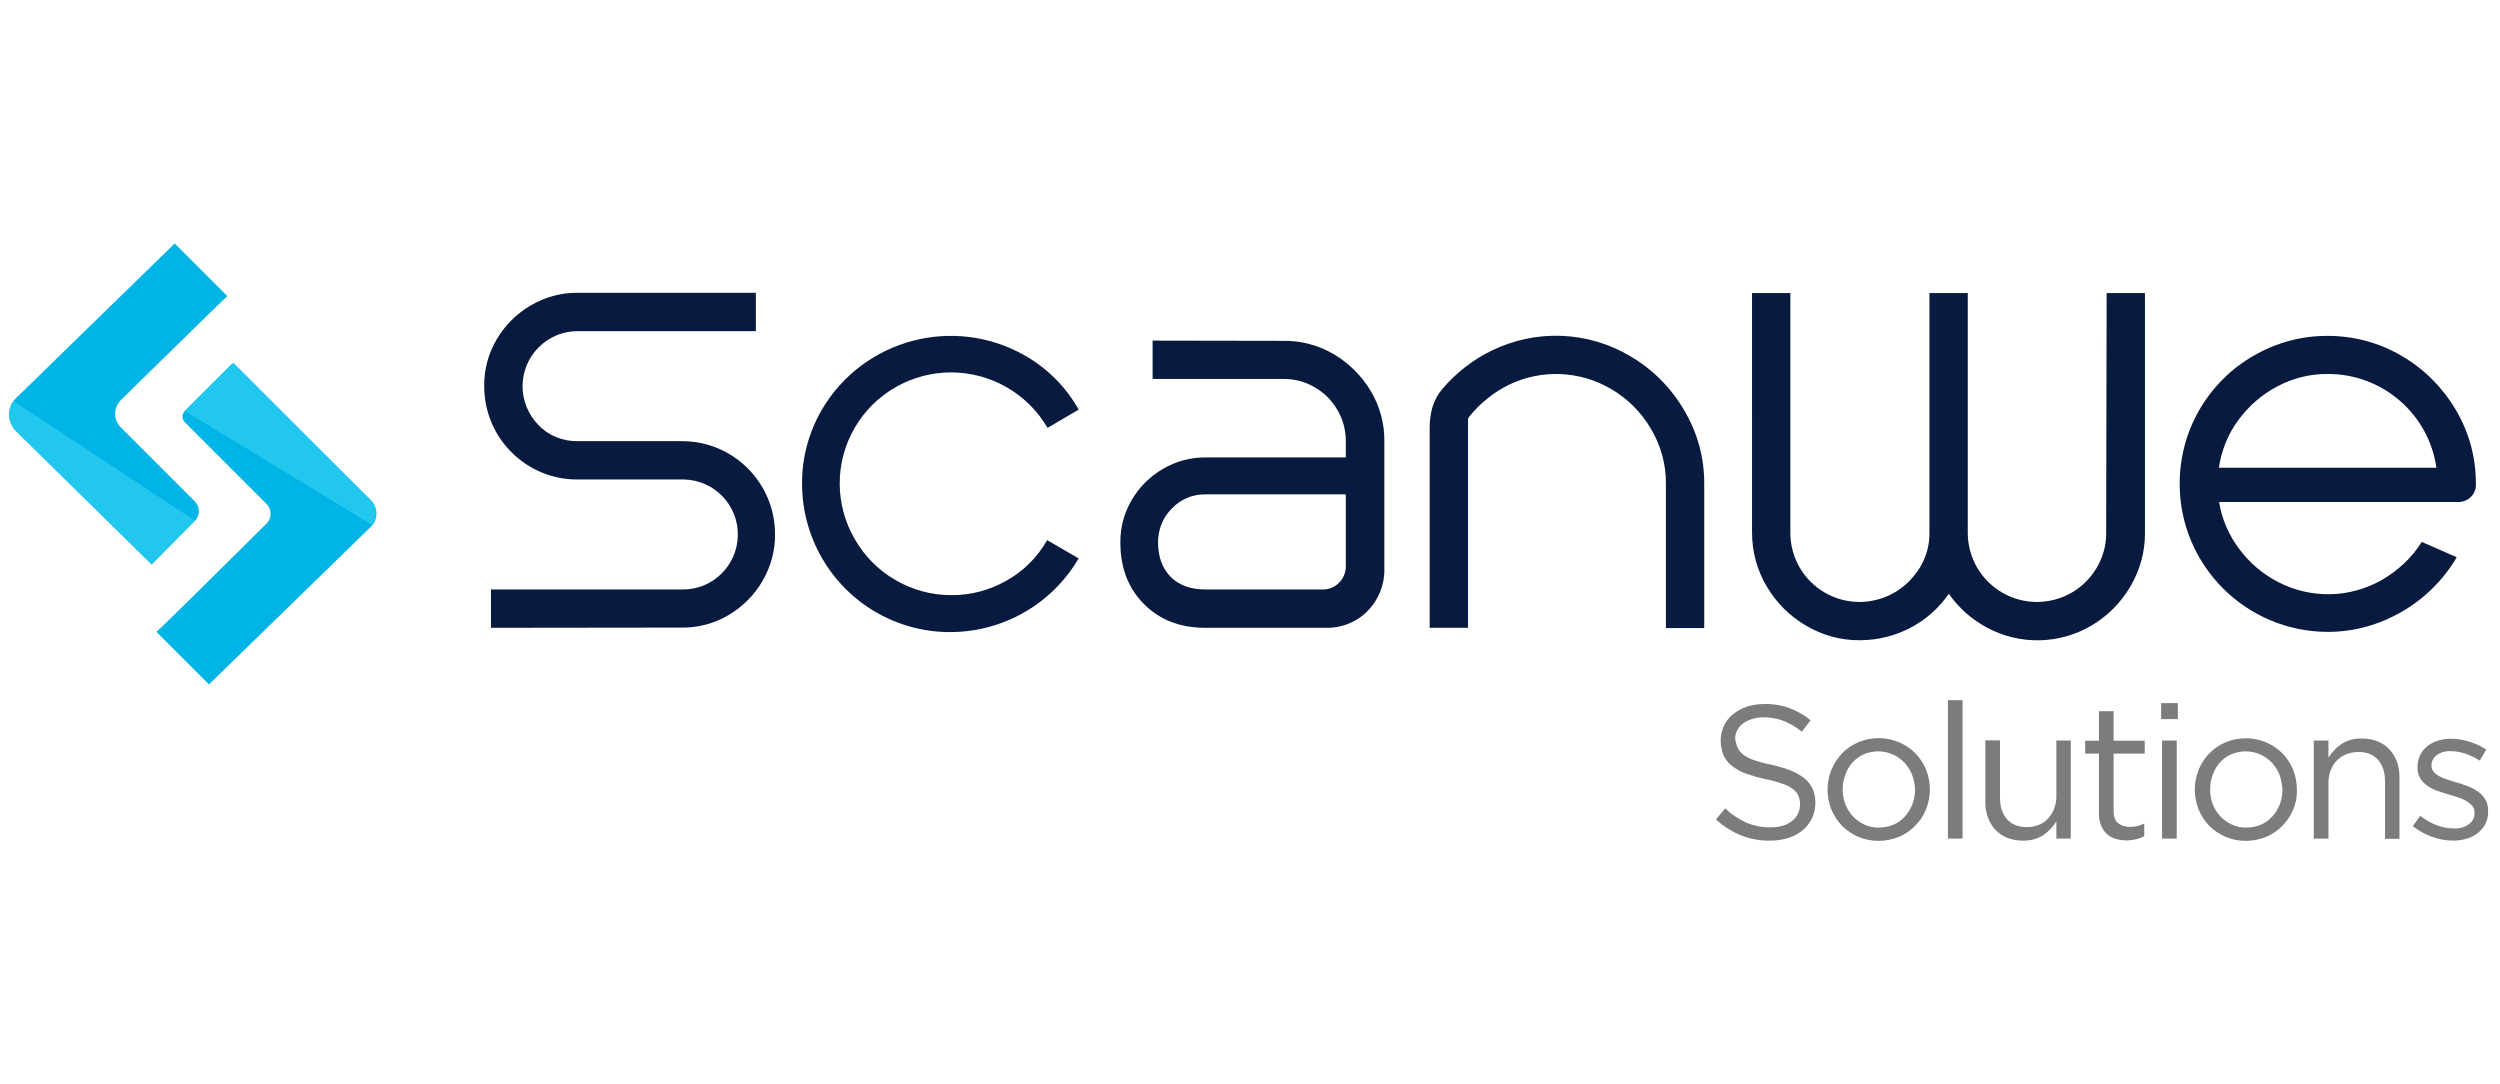 <?xml version="1.0" encoding="utf-8"?>
<!-- Generator: Adobe Illustrator 26.0.2, SVG Export Plug-In . SVG Version: 6.00 Build 0)  -->
<svg version="1.1" id="Layer_1" xmlns="http://www.w3.org/2000/svg" xmlns:xlink="http://www.w3.org/1999/xlink" x="0px" y="0px"
	 viewBox="0 0 1109 481" style="enable-background:new 0 0 1109 481;" xml:space="preserve">
<style type="text/css">
	.st0{fill:#081A3F;}
	.st1{fill:#7C7C7C;}
	.st2{fill:#00B5E6;}
	.st3{fill:#21C7ED;}
</style>
<path class="st0" d="M217.8,278.5v-17h84.6c13.5,0.3,24.6-10.4,24.9-23.9c0.3-13.5-10.4-24.6-23.9-24.9c-0.3,0-0.7,0-1,0h-46.2
	c-22.7,0.1-41.2-18.2-41.4-41c0-0.1,0-0.3,0-0.4c-0.1-7.3,1.8-14.4,5.5-20.7c3.6-6.2,8.8-11.4,15.1-15.1c6.3-3.7,13.5-5.7,20.8-5.6
	h79.1v17h-79.1c-13.5,0-24.4,11-24.4,24.5c0,6.4,2.6,12.6,7.1,17.2c4.5,4.7,10.8,7.2,17.3,7.1h46.2c22.7-0.1,41.2,18.2,41.4,40.9
	c0,0.1,0,0.3,0,0.4c0.1,7.3-1.9,14.5-5.6,20.8c-3.6,6.2-8.8,11.4-15.1,15.1c-6.3,3.7-13.4,5.6-20.7,5.5L217.8,278.5z"/>
<path class="st0" d="M388.6,271.6c-20.3-11.8-32.8-33.5-32.8-57c-0.1-11.6,3-22.9,8.8-32.9c18.4-31.3,58.6-42,90.2-23.9
	c9.9,5.7,18.1,13.9,23.7,23.9l-13.8,8.1c-4.4-7.5-10.6-13.7-18.1-18c-15.3-8.8-34.1-8.8-49.4,0c-7.5,4.3-13.7,10.5-18,17.9
	c-4.4,7.5-6.7,16-6.7,24.7c0,8.7,2.3,17.3,6.7,24.8c4.3,7.5,10.5,13.8,18,18.1c7.5,4.4,16,6.7,24.7,6.7c8.7,0.1,17.2-2.2,24.7-6.5
	c7.5-4.2,13.7-10.4,17.9-17.9l14,8.1C460.2,279,420,289.7,388.6,271.6L388.6,271.6z"/>
<path class="st0" d="M569.5,151.2c7.8-0.1,15.5,2,22.3,6c6.7,4,12.3,9.6,16.3,16.3c4,6.7,6.1,14.4,6,22.3v56.4
	c0.2,7-2.5,13.8-7.4,18.8c-4.9,5-11.7,7.7-18.7,7.5h-53.3c-11.2,0-20.2-3.5-27.2-10.5s-10.5-16.1-10.5-27.3
	c-0.1-6.7,1.7-13.3,5.1-19c3.3-5.7,8.1-10.4,13.8-13.7c5.7-3.4,12.2-5.1,18.9-5.1H597v-7.2c0-4.8-1.2-9.6-3.7-13.8
	c-2.4-4.2-5.9-7.7-10.1-10.1c-4.2-2.5-8.9-3.7-13.8-3.7h-58.1v-17L569.5,151.2z M586.6,261.5c5.6,0.1,10.2-4.3,10.4-9.9
	c0-0.2,0-0.3,0-0.5v-31.8h-62.3c-5.6-0.1-11,2.2-14.8,6.2c-4,3.9-6.2,9.4-6.2,15c0,6.5,1.9,11.6,5.6,15.4c3.7,3.7,8.9,5.6,15.4,5.6
	L586.6,261.5z"/>
<path class="st0" d="M634.2,189.8c0-3.2,0.4-6.4,1.3-9.4c0.9-2.8,2.3-5.5,4.2-7.7c6.2-7.3,13.8-13.3,22.5-17.4
	c19.4-9.3,42.2-8.4,60.8,2.6c10,5.8,18.3,14.1,24.1,24.1c5.9,9.9,9,21.2,8.9,32.8v63.8H739v-63.9c0.1-8.6-2.2-17-6.6-24.4
	c-4.3-7.4-10.4-13.5-17.8-17.8c-13.9-8.1-30.8-8.8-45.3-1.8c-6.8,3.4-12.8,8.2-17.5,14.1c-0.4,0.4-0.6,0.9-0.6,1.4v92.3h-17
	L634.2,189.8z"/>
<path class="st0" d="M934.5,130h17v106.3c0.1,8.4-2.2,16.6-6.5,23.9c-4.2,7.2-10.2,13.2-17.4,17.4c-14.2,8.3-31.7,8.6-46.2,0.8
	c-6.7-3.6-12.5-8.7-16.9-15c-9,13-23.7,20.6-39.5,20.6c-8.4,0.1-16.6-2.2-23.9-6.5c-7.2-4.2-13.2-10.2-17.4-17.4
	c-4.3-7.2-6.5-15.5-6.5-23.9V130h17v106.3c0,5.4,1.4,10.7,4.1,15.4c2.7,4.7,6.6,8.5,11.2,11.2c9.5,5.5,21.2,5.5,30.8,0
	c4.7-2.7,8.6-6.6,11.4-11.2c2.8-4.6,4.3-10,4.2-15.4V130h17v106.3c0,5.4,1.4,10.7,4.1,15.4c2.7,4.7,6.6,8.5,11.2,11.2
	c9.5,5.5,21.2,5.5,30.8,0c4.7-2.7,8.5-6.6,11.2-11.2c2.7-4.7,4.2-10,4.1-15.4L934.5,130z"/>
<path class="st0" d="M1065.6,158c9.9,5.8,18.1,14.1,23.9,24c5.9,10,8.9,21.3,8.8,32.9c0.1,2.1-0.8,4.2-2.3,5.6
	c-1.6,1.5-3.7,2.3-5.9,2.2H984.4c1.2,7.6,4.3,14.7,8.9,20.8c4.6,6.2,10.5,11.2,17.3,14.7c14.5,7.5,31.7,7.2,45.9-0.9
	c7.2-4.1,13.4-9.9,17.8-16.9l15.5,6.8c-5.8,9.9-14.1,18.2-24.1,24c-10,5.9-21.4,9.1-33,9.1c-36.3,0-65.8-29.4-65.8-65.7
	c0-11.6,3-22.9,8.8-32.9c5.8-9.9,14-18.2,24-23.9c10-5.8,21.4-8.9,33-8.8C1044.3,149,1055.7,152.1,1065.6,158z M1010.2,171.4
	c-6.8,3.6-12.7,8.7-17.3,15c-4.6,6.2-7.5,13.5-8.6,21.1h96.5c-3.4-23.9-24-41.7-48.2-41.6C1024.9,165.8,1017.2,167.7,1010.2,171.4
	L1010.2,171.4z"/>
<path class="st1" d="M770.8,331.6c0.5,1.2,1.4,2.3,2.4,3.1c1.5,1.1,3.1,1.9,4.9,2.5c2.6,0.9,5.3,1.6,8,2.1
	c6.6,1.5,11.4,3.5,14.5,6.1c3.1,2.6,4.7,6.1,4.7,10.7c0,2.4-0.5,4.8-1.5,6.9c-1,2-2.4,3.9-4.1,5.3c-1.9,1.5-4,2.7-6.3,3.4
	c-2.6,0.8-5.3,1.2-8.1,1.2c-4.4,0.1-8.8-0.7-12.9-2.3c-4.1-1.7-7.9-4-11.2-7.1l4.1-4.9c2.7,2.6,5.9,4.7,9.3,6.3
	c3.4,1.4,7.1,2.2,10.8,2.1c4,0,7.2-0.9,9.5-2.8c2.3-1.7,3.6-4.5,3.6-7.3c0-1.3-0.2-2.6-0.7-3.8c-0.5-1.2-1.3-2.2-2.4-3
	c-1.4-1.1-3-1.9-4.7-2.4c-2.5-0.9-5-1.6-7.6-2.1c-3-0.6-5.9-1.5-8.8-2.5c-2.2-0.8-4.3-2-6.2-3.5c-1.6-1.3-2.8-2.9-3.6-4.7
	c-0.8-2-1.2-4.2-1.2-6.4c0-2.2,0.5-4.5,1.4-6.5c0.9-2,2.3-3.7,4-5.1c1.8-1.5,3.9-2.6,6.1-3.4c2.5-0.8,5.1-1.2,7.7-1.2
	c3.8-0.1,7.7,0.5,11.3,1.8c3.4,1.3,6.6,3.1,9.4,5.4l-3.9,5.1c-2.5-2.1-5.3-3.7-8.3-4.9c-2.8-1-5.7-1.5-8.7-1.5
	c-1.8,0-3.5,0.2-5.2,0.8c-1.4,0.4-2.8,1.1-4,2c-1.1,0.8-1.9,1.8-2.5,3c-0.6,1.2-0.9,2.5-0.9,3.8C770,329.1,770.3,330.4,770.8,331.6z
	"/>
<path class="st1" d="M854.4,359c-1.1,2.7-2.7,5.2-4.8,7.3c-2.1,2.1-4.5,3.8-7.2,4.9c-2.9,1.2-6,1.8-9.1,1.8c-3.1,0-6.2-0.6-9-1.8
	c-2.7-1.2-5.1-2.8-7.2-4.9c-2-2.1-3.6-4.5-4.7-7.2c-1.1-2.8-1.7-5.8-1.7-8.8c0-3,0.6-6,1.7-8.8c1.1-2.7,2.7-5.2,4.7-7.3
	c2.1-2.1,4.5-3.8,7.2-4.9c8.7-3.7,18.7-1.8,25.4,4.9c2,2.1,3.6,4.5,4.7,7.2c1.1,2.8,1.7,5.8,1.7,8.8
	C856.1,353.2,855.5,356.2,854.4,359z M848.2,343.7c-0.8-2-1.9-3.8-3.4-5.4c-1.5-1.5-3.2-2.8-5.1-3.6c-2-0.9-4.2-1.4-6.4-1.4
	c-2.2,0-4.4,0.4-6.5,1.3c-1.9,0.8-3.6,2.1-5,3.6c-1.4,1.6-2.5,3.4-3.2,5.4c-0.8,2.1-1.2,4.3-1.2,6.6c0,2.3,0.4,4.5,1.2,6.6
	c0.8,2,1.9,3.8,3.4,5.4c1.4,1.5,3.2,2.7,5.1,3.6c2,0.9,4.2,1.4,6.4,1.3c2.2,0,4.4-0.4,6.5-1.3c1.9-0.8,3.6-2,5-3.6
	c1.4-1.5,2.5-3.4,3.3-5.3c0.8-2.1,1.2-4.3,1.2-6.6C849.5,348.1,849,345.8,848.2,343.7L848.2,343.7z"/>
<path class="st1" d="M864.1,372v-61.4h6.5V372H864.1z"/>
<path class="st1" d="M912.2,328.5h6.4V372h-6.4v-7.6c-1.5,2.4-3.4,4.4-5.7,6c-2.7,1.8-5.9,2.6-9.2,2.5c-2.4,0-4.8-0.4-7-1.3
	c-2-0.8-3.8-2-5.2-3.6c-1.5-1.6-2.6-3.5-3.3-5.5c-0.8-2.3-1.2-4.7-1.1-7.1v-27h6.5v25.4c0,4,1,7.2,3.1,9.6c2.1,2.4,5.1,3.5,8.9,3.5
	c1.8,0,3.5-0.3,5.2-1c1.6-0.6,3-1.6,4.1-2.8c1.2-1.3,2.1-2.7,2.7-4.3c0.7-1.8,1-3.7,1-5.5L912.2,328.5z"/>
<path class="st1" d="M937.6,359.6c0,2.7,0.7,4.6,2,5.6c1.5,1.1,3.4,1.7,5.3,1.6c2.2,0,4.4-0.5,6.3-1.5v5.6c-1.1,0.6-2.3,1.1-3.6,1.4
	c-1.4,0.3-2.8,0.5-4.2,0.5c-1.7,0-3.3-0.2-4.9-0.7c-3-0.8-5.4-3.1-6.5-6c-0.7-1.8-1-3.7-0.9-5.6v-26.2H925v-5.7h6.1v-13.1h6.5v13.1
	h13.8v5.7h-13.8V359.6z"/>
<path class="st1" d="M958.7,319v-7.1h7.4v7.1H958.7z M959.1,372v-43.5h6.5V372H959.1z"/>
<path class="st1" d="M1017.3,359c-1.1,2.7-2.7,5.2-4.8,7.3c-2.1,2.1-4.5,3.8-7.2,4.9c-2.9,1.2-6,1.8-9.1,1.8c-3.1,0-6.2-0.6-9-1.8
	c-2.7-1.2-5.1-2.8-7.2-4.9c-2-2.1-3.6-4.5-4.7-7.2c-1.1-2.8-1.7-5.8-1.7-8.8c0-3,0.6-6,1.7-8.8c2.2-5.5,6.5-9.9,11.9-12.2
	c2.9-1.2,6-1.8,9.1-1.8c6.1,0,11.9,2.4,16.2,6.7c2,2.1,3.6,4.5,4.7,7.2c1.1,2.8,1.7,5.8,1.7,8.8C1019,353.2,1018.5,356.2,1017.3,359
	z M1011.2,343.7c-0.8-2-1.9-3.8-3.4-5.4c-1.5-1.5-3.2-2.8-5.1-3.6c-2-0.9-4.2-1.4-6.4-1.4c-2.2,0-4.4,0.4-6.5,1.3
	c-1.9,0.8-3.6,2.1-5,3.6c-1.4,1.6-2.5,3.4-3.2,5.4c-1.6,4.3-1.6,9,0,13.2c0.8,2,1.9,3.8,3.4,5.4c1.4,1.5,3.2,2.7,5.1,3.6
	c2,0.9,4.2,1.4,6.4,1.3c2.2,0,4.4-0.4,6.5-1.3c1.9-0.8,3.6-2.1,5-3.6c1.4-1.5,2.5-3.4,3.3-5.3c0.8-2.1,1.2-4.3,1.2-6.6
	C1012.3,348.1,1012,345.8,1011.2,343.7L1011.2,343.7z"/>
<path class="st1" d="M1032.9,372h-6.5v-43.5h6.5v7.6c1.5-2.4,3.4-4.4,5.7-6c2.7-1.8,5.9-2.6,9.2-2.5c2.4,0,4.8,0.4,7,1.3
	c2,0.8,3.8,2,5.2,3.6c1.5,1.6,2.6,3.5,3.3,5.5c0.8,2.3,1.2,4.7,1.1,7.1v27h-6.4v-25.4c0-4-1-7.2-3.1-9.6c-2.1-2.4-5-3.6-8.9-3.5
	c-1.8,0-3.5,0.3-5.2,1c-1.6,0.6-3,1.6-4.2,2.8c-1.2,1.2-2.1,2.7-2.7,4.3c-0.7,1.8-1,3.7-1,5.5L1032.9,372z"/>
<path class="st1" d="M1102.6,365.3c-0.8,1.6-1.9,3-3.3,4.1c-1.4,1.2-3.1,2-4.9,2.6c-2,0.6-4,0.9-6.1,0.9c-3.2,0-6.5-0.6-9.5-1.7
	c-3.1-1.1-5.9-2.7-8.5-4.7l3.3-4.6c2.2,1.7,4.7,3.2,7.4,4.2c2.5,0.9,5.1,1.4,7.7,1.4c2.3,0.1,4.6-0.5,6.5-1.9c1.6-1.1,2.6-3,2.5-5
	v-0.2c0-1-0.3-2-0.9-2.8c-0.7-0.8-1.5-1.5-2.4-2.1c-1.1-0.6-2.3-1.2-3.5-1.6c-1.3-0.5-2.7-0.9-4.1-1.3c-1.7-0.5-3.4-1-5.1-1.6
	c-1.6-0.5-3.2-1.3-4.6-2.2c-1.4-0.9-2.5-2-3.4-3.4c-0.9-1.5-1.4-3.3-1.3-5v-0.2c0-1.8,0.4-3.5,1.1-5.1c0.7-1.5,1.8-2.9,3.1-4
	c1.4-1.1,3-2,4.7-2.5c1.9-0.6,3.9-0.9,5.9-0.9c2.8,0,5.5,0.5,8.2,1.3c2.6,0.8,5.2,2,7.5,3.5l-2.9,4.9c-2-1.3-4.1-2.3-6.4-3.1
	c-2.1-0.7-4.3-1.1-6.5-1.1c-2.2-0.1-4.4,0.5-6.2,1.8c-1.4,1-2.3,2.7-2.3,4.5v0.2c0,1,0.3,1.9,0.9,2.6c0.7,0.8,1.5,1.5,2.5,2
	c1.1,0.6,2.3,1.1,3.6,1.5c1.3,0.5,2.7,0.9,4.2,1.3c1.7,0.5,3.3,1.1,5,1.7c1.6,0.6,3.1,1.4,4.5,2.4c1.3,0.9,2.4,2.1,3.2,3.5
	c0.9,1.5,1.3,3.3,1.2,5v0.2C1103.8,361.8,1103.4,363.7,1102.6,365.3z"/>
<path class="st2" d="M100.9,131.4L77.5,108L7.1,176.6C3.1,180.5,3,187,7,191c0,0,0.1,0.1,0.1,0.1l60.1,59.2L86.5,231
	c2.3-2.3,2.3-6.1,0-8.5l-32.9-32.9c-3.3-3.3-3.4-8.7,0-12.1c0,0,0,0,0,0C67.6,163.8,100.9,131,100.9,131.4z"/>
<path class="st2" d="M69.4,280.3l23.3,23.3l71.8-69.9c3.3-3.2,3.3-8.4,0.1-11.7c0,0-0.1-0.1-0.1-0.1L103,161.3l-21,21
	c-1.4,1.4-1.4,3.6,0,5l36.2,36.2c2.4,2.4,2.5,6.4,0,8.8c0,0,0,0,0,0C105.4,245.1,69.4,280.6,69.4,280.3z"/>
<path class="st3" d="M82,182.3l83.1,50.6c2.4-3.3,2.2-7.9-0.6-11l-61-61C103.5,160.9,82,182.1,82,182.3z"/>
<path class="st3" d="M86.4,230.9l-80.5-53c0,0-3.2,3.7-1.1,9.8c0.5,1.3,1.2,2.5,2.2,3.5l60.3,59.2C67.2,250.5,86.4,231.2,86.4,230.9
	z"/>
</svg>
